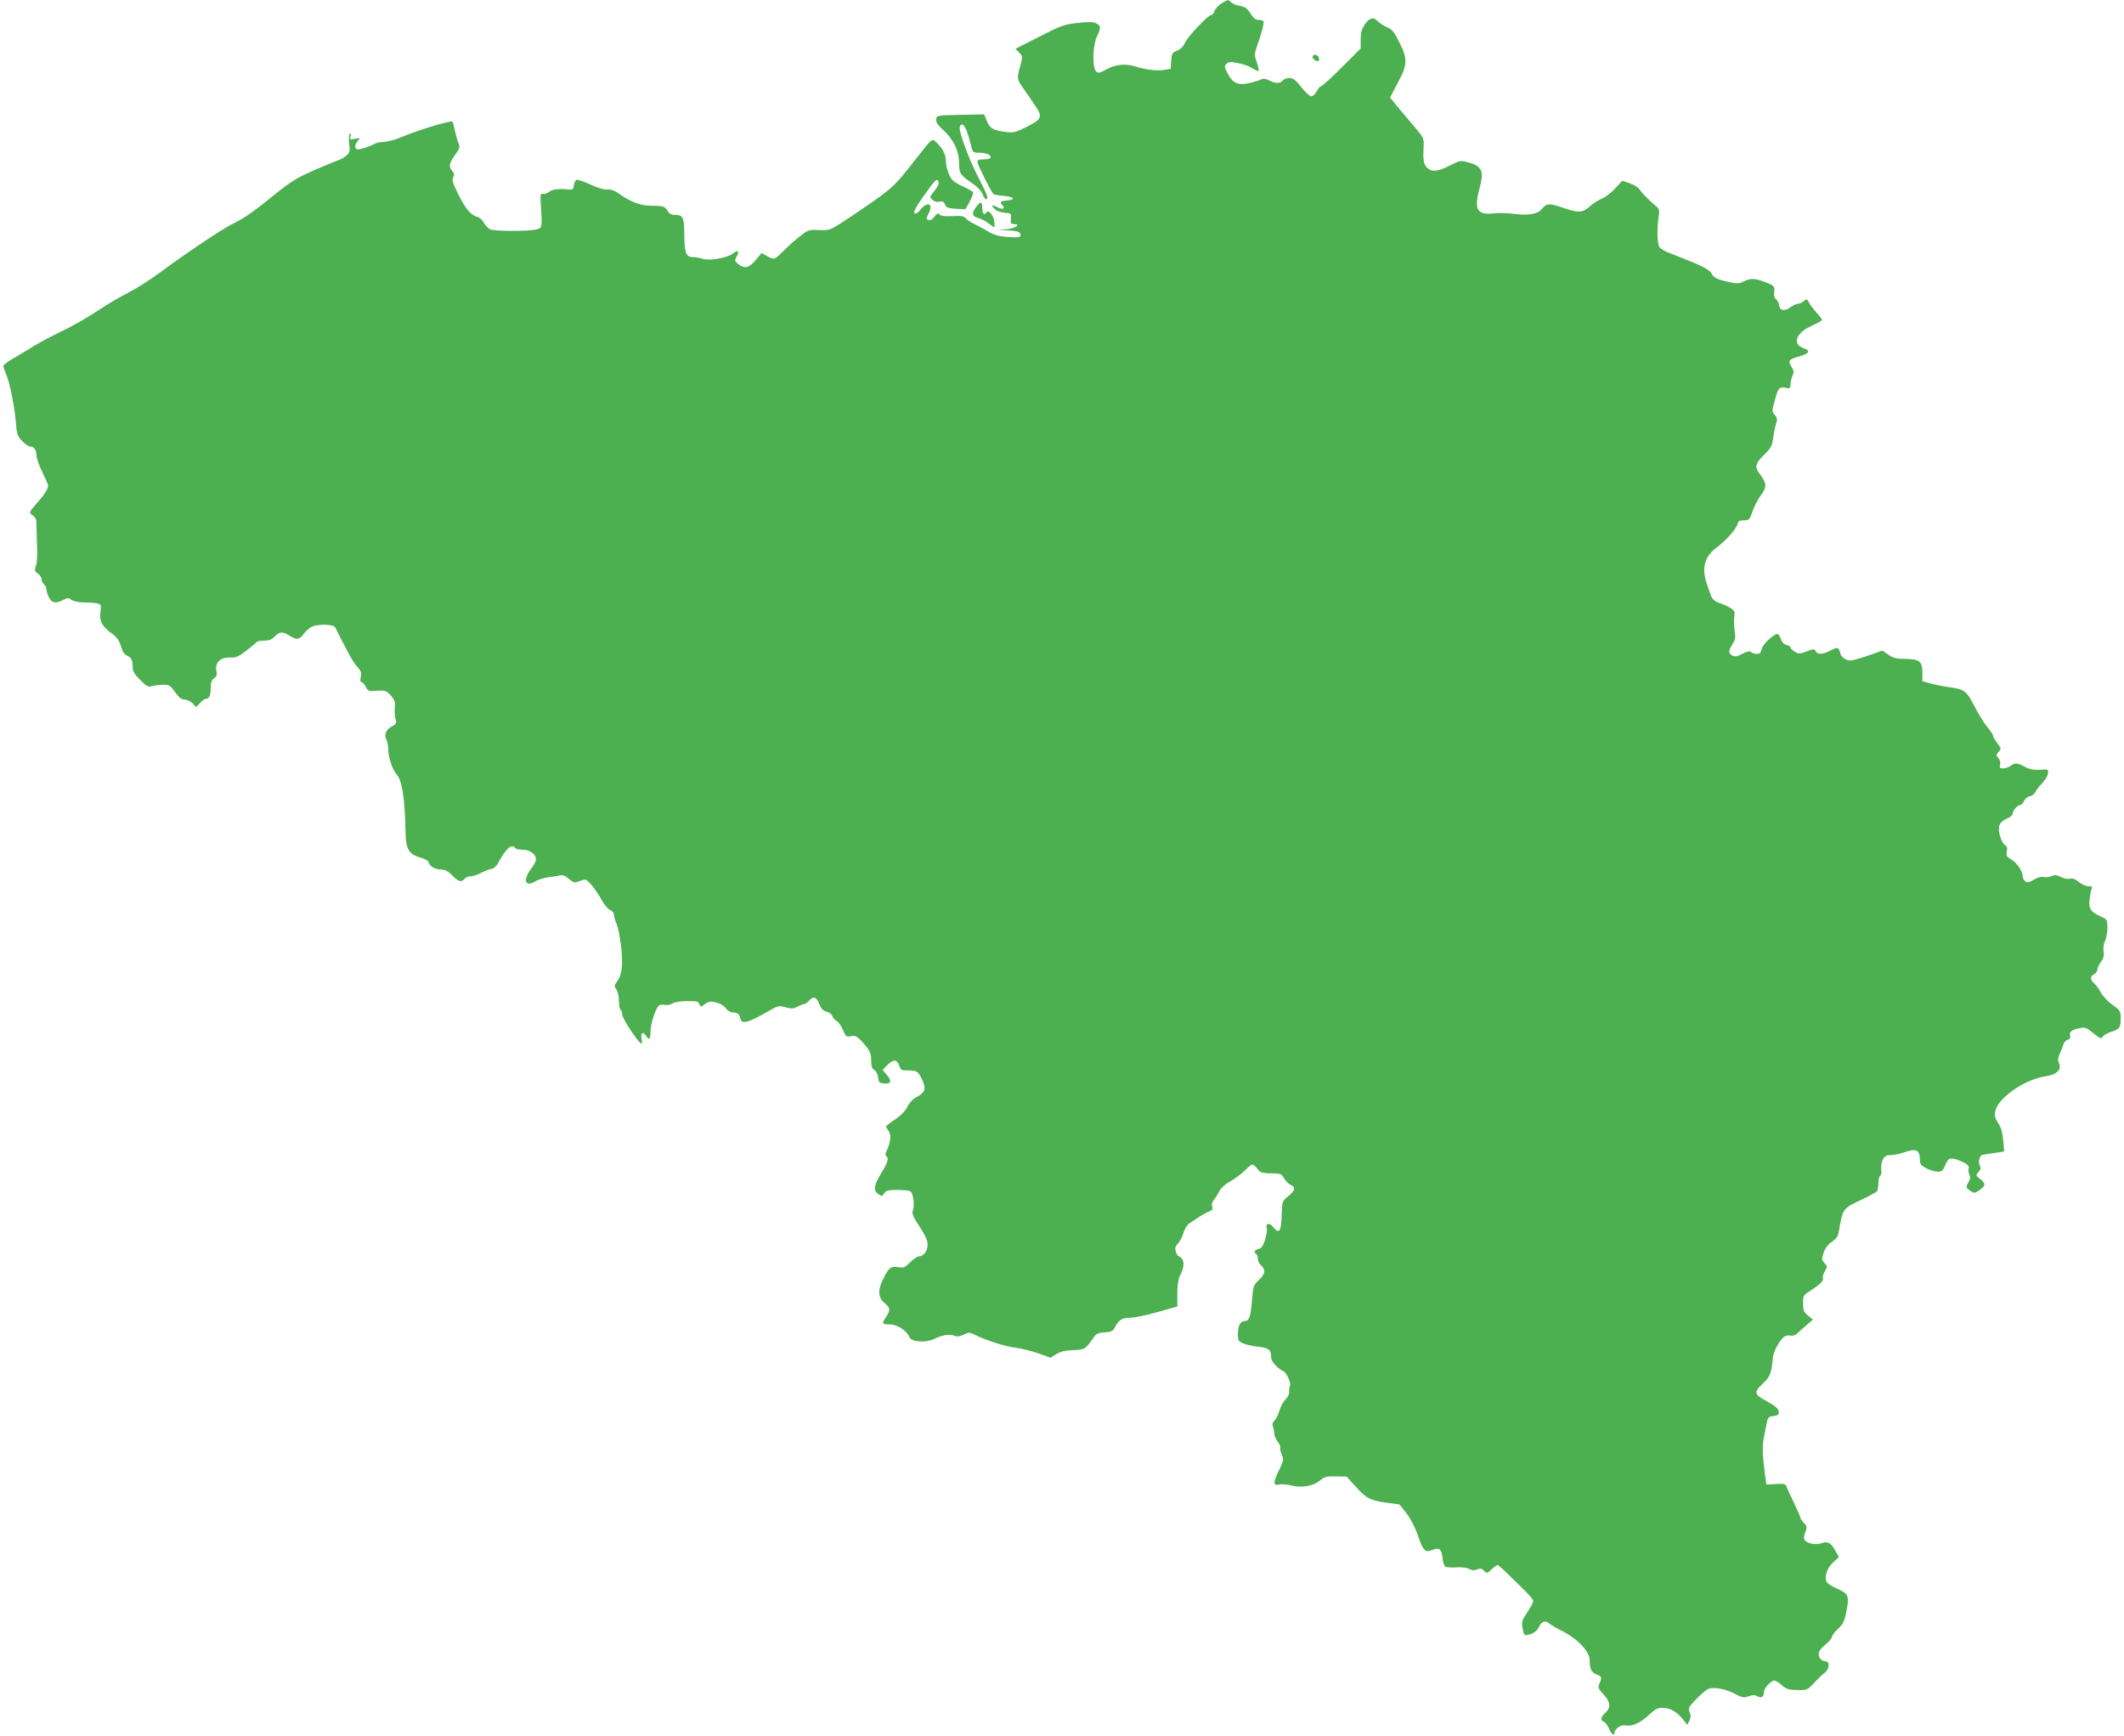 <?xml version="1.0" standalone="no"?>
<!DOCTYPE svg PUBLIC "-//W3C//DTD SVG 20010904//EN"
 "http://www.w3.org/TR/2001/REC-SVG-20010904/DTD/svg10.dtd">
<svg version="1.0" xmlns="http://www.w3.org/2000/svg"
 width="1280pt" height="1046pt" viewBox="0 0 1280 1046"
 preserveAspectRatio="xMidYMid meet">
<g transform="translate(0,1046) scale(0.1,-0.1)"
fill="#4caf50" stroke="none">
<path d="M7362 10440 c-18 -11 -37 -31 -42 -45 -5 -14 -14 -25 -20 -25 -19 0
-145 -133 -159 -168 -9 -21 -26 -38 -47 -47 -30 -12 -33 -18 -36 -62 l-3 -48
-45 -7 c-42 -6 -104 2 -174 23 -55 17 -116 10 -166 -18 -41 -23 -51 -25 -64
-14 -24 20 -22 153 4 210 26 55 25 65 -3 80 -18 10 -45 10 -113 3 -82 -10
-100 -16 -231 -83 l-143 -73 22 -23 c21 -22 21 -26 9 -71 -24 -84 -24 -86 13
-140 20 -29 52 -75 71 -104 50 -72 45 -85 -45 -131 -69 -35 -80 -38 -129 -32
-76 9 -97 22 -114 66 l-16 40 -143 -3 c-141 -3 -143 -3 -146 -26 -3 -18 8 -35
43 -66 62 -58 94 -125 95 -198 0 -64 5 -71 84 -126 28 -19 51 -45 58 -62 10
-31 28 -41 28 -17 0 8 -24 60 -54 118 -58 111 -121 282 -112 305 15 38 42 -4
65 -103 12 -50 15 -53 44 -53 47 0 77 -11 77 -26 0 -10 -13 -14 -40 -14 -30 0
-40 -4 -40 -16 0 -14 81 -176 97 -194 3 -3 30 -7 61 -10 64 -6 76 -23 20 -28
-40 -3 -46 -10 -26 -30 20 -20 -2 -27 -33 -10 -32 19 -39 10 -11 -15 9 -8 35
-17 57 -19 39 -3 40 -4 37 -35 -3 -28 0 -33 18 -33 45 0 12 -25 -41 -31 l-54
-6 52 -1 c63 -2 83 -9 83 -29 0 -13 -12 -15 -74 -11 -58 4 -84 11 -122 34 -27
16 -65 36 -84 45 -19 9 -41 24 -49 33 -12 14 -28 17 -83 14 -49 -2 -71 1 -77
10 -6 10 -13 7 -29 -13 -14 -17 -27 -25 -37 -21 -14 5 -14 9 0 37 32 60 -3 80
-47 27 -18 -23 -30 -30 -37 -23 -7 7 9 39 54 102 72 102 82 112 91 88 4 -10
-5 -31 -24 -54 -30 -37 -30 -39 -13 -55 12 -11 27 -15 42 -11 19 5 26 1 34
-17 8 -19 19 -23 66 -26 l57 -3 26 47 c14 25 23 51 20 56 -4 6 -30 20 -58 33
-28 12 -58 31 -67 41 -21 24 -39 79 -39 116 0 36 -20 75 -54 107 -32 30 -18
41 -155 -133 -94 -119 -112 -136 -228 -219 -70 -49 -159 -109 -197 -133 -65
-41 -74 -43 -130 -40 -52 3 -65 0 -96 -23 -40 -29 -85 -69 -134 -118 -37 -38
-44 -39 -85 -15 l-32 17 -35 -42 c-40 -48 -68 -54 -105 -24 -22 17 -22 21 -10
45 19 35 8 42 -26 16 -35 -25 -143 -43 -180 -29 -13 5 -37 9 -52 9 -46 0 -56
22 -57 132 -1 109 -7 123 -56 123 -20 0 -35 7 -42 20 -17 31 -27 35 -97 35
-69 0 -130 23 -206 78 -21 15 -44 22 -65 20 -20 -1 -60 11 -102 31 -38 18 -74
30 -82 27 -7 -3 -14 -17 -16 -33 -2 -23 -7 -27 -28 -25 -53 7 -104 2 -121 -14
-9 -8 -25 -14 -36 -12 -16 3 -18 -3 -14 -62 9 -140 9 -143 -24 -152 -47 -13
-258 -12 -283 1 -12 6 -28 24 -37 40 -8 16 -26 32 -41 35 -37 10 -69 48 -114
139 -32 64 -38 83 -29 99 8 15 7 24 -5 37 -23 26 -20 47 16 97 30 42 31 47 19
77 -7 18 -16 51 -21 75 -4 23 -10 45 -13 49 -10 9 -209 -51 -307 -93 -36 -15
-83 -28 -105 -29 -22 -1 -47 -5 -55 -10 -22 -14 -82 -35 -102 -35 -23 0 -23
28 -1 52 15 17 15 18 -17 12 -30 -7 -33 -5 -28 14 4 14 2 20 -4 16 -6 -4 -7
-27 -4 -58 6 -46 4 -54 -16 -73 -13 -11 -34 -24 -48 -28 -14 -4 -80 -32 -148
-61 -100 -44 -142 -70 -225 -137 -142 -115 -192 -150 -267 -187 -69 -35 -280
-176 -444 -298 -55 -40 -138 -93 -186 -117 -47 -24 -129 -72 -181 -107 -52
-36 -146 -89 -209 -120 -63 -30 -143 -72 -177 -94 -34 -21 -89 -54 -122 -73
-34 -19 -61 -40 -61 -46 0 -7 9 -32 19 -56 21 -48 50 -195 58 -299 4 -55 10
-70 36 -97 17 -18 38 -33 47 -33 25 0 40 -21 40 -55 0 -16 16 -61 35 -99 19
-39 35 -76 35 -83 0 -19 -27 -60 -72 -110 -44 -49 -45 -54 -18 -70 12 -8 19
-23 19 -40 0 -16 2 -73 4 -128 3 -61 1 -113 -6 -133 -10 -29 -9 -34 11 -48 12
-8 22 -23 22 -33 0 -10 7 -24 15 -31 8 -7 15 -21 15 -32 0 -10 7 -32 15 -48
18 -34 41 -38 86 -15 27 14 32 14 51 0 14 -9 44 -15 78 -15 30 0 65 -3 78 -6
22 -6 23 -11 17 -53 -7 -55 10 -85 70 -129 30 -21 43 -41 54 -76 9 -32 21 -50
36 -56 26 -10 35 -29 35 -72 0 -23 11 -42 45 -75 39 -40 48 -44 72 -37 16 4
46 8 67 8 35 1 42 -3 71 -44 24 -34 38 -45 58 -45 15 -1 36 -11 48 -23 l21
-23 23 25 c13 15 31 26 38 26 19 0 27 22 27 70 0 28 6 43 20 53 16 11 19 21
14 46 -10 48 25 82 82 79 37 -1 51 5 99 42 31 24 58 47 61 51 3 5 24 9 46 9
31 0 46 6 64 25 28 30 49 31 89 5 41 -27 60 -25 85 10 12 17 34 36 48 43 38
19 133 16 142 -3 9 -20 52 -103 85 -165 14 -27 37 -62 51 -76 19 -20 23 -32
18 -57 -4 -21 -3 -32 4 -32 7 0 18 -13 26 -28 14 -27 18 -28 68 -24 48 3 55 1
81 -26 15 -16 28 -38 27 -48 -3 -59 -2 -81 5 -101 6 -19 2 -26 -24 -40 -36
-20 -48 -51 -32 -81 6 -12 11 -38 11 -59 0 -47 25 -121 50 -148 33 -37 50
-144 54 -350 1 -100 21 -134 89 -152 31 -9 48 -19 52 -33 7 -23 42 -40 82 -40
16 0 38 -13 59 -35 36 -38 55 -43 74 -20 7 8 23 15 37 15 13 0 41 9 61 20 20
10 48 22 62 24 16 3 33 18 43 38 45 85 83 118 102 88 3 -6 24 -10 46 -10 43 0
79 -27 79 -58 0 -10 -13 -36 -30 -58 -50 -66 -36 -111 23 -76 17 11 53 22 79
26 27 3 59 8 71 11 17 5 33 -1 55 -20 30 -25 34 -26 68 -13 36 13 36 12 71
-27 18 -22 45 -62 59 -88 14 -26 36 -53 49 -59 14 -6 25 -19 25 -29 0 -10 6
-33 14 -51 20 -47 40 -195 34 -262 -3 -37 -12 -67 -27 -86 -20 -28 -21 -32 -6
-52 8 -13 15 -43 15 -70 0 -26 5 -50 10 -53 5 -3 10 -16 10 -29 0 -21 89 -158
112 -172 8 -5 9 3 5 24 -8 38 7 51 25 22 20 -31 28 -24 28 23 0 47 32 146 52
159 7 4 23 6 36 3 12 -3 32 1 45 9 13 8 50 14 89 14 58 0 68 -2 73 -19 6 -18
7 -18 33 1 22 16 34 18 67 10 23 -5 47 -19 58 -34 10 -15 28 -26 40 -26 29 0
44 -11 48 -35 8 -40 44 -30 182 49 45 26 51 27 90 17 35 -10 47 -10 72 3 17 9
35 16 41 16 6 0 19 9 29 20 27 30 45 24 62 -19 12 -30 23 -42 44 -46 15 -4 31
-15 34 -26 4 -10 15 -24 26 -30 11 -6 29 -30 39 -55 17 -39 22 -44 44 -38 31
8 45 -1 90 -54 30 -37 36 -52 36 -91 0 -35 5 -49 19 -58 12 -7 21 -26 23 -45
3 -28 7 -34 32 -36 45 -5 53 12 22 49 l-27 32 27 28 c36 37 59 37 73 -1 9 -27
14 -30 53 -30 55 0 63 -6 87 -60 24 -53 15 -74 -38 -102 -19 -9 -41 -33 -53
-57 -13 -26 -39 -53 -74 -76 -30 -20 -54 -39 -54 -43 0 -4 7 -16 15 -27 17
-21 12 -71 -11 -117 -9 -17 -10 -29 -4 -33 18 -11 11 -39 -25 -96 -48 -78 -54
-112 -23 -133 22 -16 24 -16 37 4 11 17 24 20 80 20 36 0 71 -4 77 -8 17 -10
27 -84 16 -113 -8 -21 -2 -36 39 -99 36 -54 49 -84 49 -110 0 -39 -24 -70 -53
-70 -9 0 -32 -16 -52 -36 -32 -32 -40 -35 -73 -29 -45 7 -59 -5 -95 -83 -29
-63 -24 -104 18 -137 30 -25 31 -41 5 -80 -27 -41 -26 -45 21 -45 45 0 105
-38 119 -76 12 -30 96 -37 149 -12 50 24 92 31 121 20 18 -7 34 -5 58 6 30 15
36 15 65 0 73 -35 176 -69 243 -78 40 -5 104 -21 143 -35 l72 -26 35 22 c26
16 54 22 101 24 70 2 73 4 126 79 13 20 27 26 64 28 38 2 50 8 59 25 23 48 45
63 93 63 25 0 100 15 166 34 l120 34 0 78 c0 48 6 89 14 104 34 59 30 108 -8
122 -5 1 -12 15 -16 29 -5 20 -1 32 13 45 11 11 26 39 33 62 7 24 22 50 33 58
54 38 102 67 124 75 18 7 22 14 17 30 -4 13 -1 27 10 39 9 10 24 34 33 52 11
21 35 43 65 59 26 14 67 45 91 68 46 45 43 45 84 -4 9 -10 31 -15 73 -15 56 0
61 -2 77 -29 9 -17 27 -35 39 -40 33 -15 28 -35 -14 -69 -36 -29 -36 -30 -39
-112 -3 -99 -15 -118 -49 -76 -25 31 -50 27 -41 -7 3 -12 -2 -43 -11 -69 -11
-36 -22 -50 -39 -54 -25 -6 -31 -19 -14 -29 6 -3 10 -16 10 -29 0 -13 9 -31
20 -41 29 -26 25 -52 -14 -88 -32 -30 -34 -36 -41 -122 -8 -100 -17 -125 -45
-125 -25 0 -40 -29 -40 -80 0 -37 3 -42 33 -55 17 -7 56 -16 86 -19 65 -7 81
-19 81 -58 0 -21 10 -39 31 -59 17 -16 35 -29 39 -29 17 0 52 -70 44 -88 -4
-9 -6 -27 -5 -39 1 -13 -8 -32 -22 -45 -13 -13 -30 -42 -36 -66 -7 -24 -20
-51 -30 -61 -12 -12 -15 -24 -10 -37 4 -10 8 -30 8 -42 1 -13 10 -35 21 -49
11 -14 17 -29 15 -34 -3 -4 1 -23 9 -42 13 -32 12 -38 -15 -93 -38 -78 -38
-98 0 -89 15 3 49 1 74 -6 63 -15 128 -4 170 29 30 25 43 28 98 26 l64 -1 50
-55 c68 -76 91 -88 187 -102 l82 -11 43 -55 c25 -33 52 -85 68 -132 32 -93 44
-105 85 -88 43 18 56 8 63 -45 2 -26 10 -51 17 -55 6 -4 37 -6 68 -4 35 2 64
-2 77 -10 12 -8 28 -10 40 -5 29 11 32 11 50 -7 15 -15 18 -15 44 10 15 14 31
26 36 26 4 0 34 -26 65 -57 32 -32 79 -78 104 -102 25 -25 46 -51 46 -58 0 -7
-16 -38 -36 -68 -32 -47 -35 -59 -29 -92 9 -51 10 -52 49 -39 23 7 39 21 50
43 17 35 40 42 65 19 9 -8 44 -28 78 -45 92 -47 163 -123 163 -174 0 -54 11
-75 41 -86 32 -11 34 -18 18 -55 -11 -23 -8 -30 25 -66 42 -47 45 -78 11 -110
-29 -27 -32 -45 -10 -54 9 -3 23 -22 31 -41 13 -33 34 -48 34 -25 0 23 40 50
65 44 38 -9 88 13 140 61 37 35 54 45 82 45 45 0 84 -21 122 -66 l30 -37 12
26 c9 20 9 33 1 51 -10 23 -6 30 41 79 29 30 63 58 75 62 36 11 105 -3 159
-32 42 -22 52 -24 80 -14 24 9 38 9 53 1 26 -14 40 -5 40 24 0 20 26 52 57 70
6 3 28 -8 47 -25 31 -27 44 -31 96 -32 59 -2 61 -1 103 43 23 25 52 53 65 62
27 22 30 68 4 68 -24 0 -42 19 -42 46 0 14 15 34 40 54 22 17 40 39 40 47 0 8
16 30 36 48 30 28 39 45 50 102 20 93 14 110 -49 138 -29 12 -59 30 -65 38
-22 26 -4 88 36 124 l34 31 -23 41 c-25 45 -45 56 -80 43 -31 -12 -85 -4 -100
15 -10 11 -10 22 0 50 12 31 11 37 -8 57 -12 12 -21 26 -21 31 0 5 -18 45 -39
90 -22 44 -42 88 -45 98 -5 16 -15 18 -64 15 l-57 -3 -8 55 c-16 122 -18 178
-7 230 6 30 14 71 18 90 6 30 12 35 40 38 23 2 32 8 32 21 0 22 -17 37 -78 71
-71 39 -74 51 -20 102 46 43 54 65 62 158 3 38 45 113 72 128 9 5 25 7 36 4
10 -2 27 3 36 11 9 9 35 32 57 51 l40 35 -29 24 c-25 20 -30 31 -30 72 -1 45
2 51 34 71 67 44 91 66 86 81 -4 8 2 28 11 43 16 28 16 30 -2 50 -18 19 -18
24 -5 63 10 27 27 50 50 65 27 18 37 32 42 65 23 135 23 136 138 189 46 22 88
45 92 51 4 7 8 29 8 49 0 20 5 40 11 44 6 3 9 20 6 38 -2 17 2 43 9 59 12 21
22 27 48 27 18 0 53 7 76 15 79 28 100 18 100 -46 0 -23 7 -32 40 -49 21 -11
52 -20 68 -20 24 0 31 6 45 40 17 45 33 49 93 24 43 -18 55 -31 47 -50 -2 -7
0 -21 5 -31 7 -13 6 -26 -4 -43 -18 -34 -18 -37 11 -56 23 -15 26 -15 55 6 37
26 38 38 3 66 -27 21 -27 23 -10 42 15 16 16 24 7 41 -10 21 0 59 18 63 4 0
18 3 32 5 14 2 41 6 61 9 l37 6 -6 66 c-4 48 -12 78 -30 104 -19 29 -23 45
-18 72 15 80 178 193 304 211 65 9 98 40 81 77 -9 20 -8 33 4 59 9 19 18 44
22 56 3 12 15 25 26 28 13 5 18 12 14 24 -7 23 11 37 58 46 33 7 42 3 83 -31
40 -32 48 -35 55 -21 5 8 26 21 47 28 55 17 62 27 62 80 0 47 -2 50 -50 85
-28 20 -59 53 -69 73 -11 20 -28 45 -40 55 -26 24 -27 42 -1 56 11 6 20 19 20
29 0 10 10 30 21 45 16 21 20 36 16 65 -3 22 1 47 9 62 7 13 13 48 14 76 0 50
-2 54 -32 67 -68 30 -81 48 -76 102 3 27 8 57 12 67 7 14 3 17 -19 17 -15 0
-41 12 -58 26 -21 18 -37 24 -54 19 -13 -3 -37 2 -54 11 -25 12 -37 14 -56 5
-13 -6 -34 -9 -47 -5 -14 3 -37 -3 -59 -16 -30 -18 -40 -20 -52 -10 -8 7 -15
19 -15 27 0 32 -34 83 -67 103 -31 18 -35 24 -29 50 4 22 1 32 -12 39 -10 5
-23 30 -30 56 -15 57 -3 84 47 105 18 7 31 20 31 30 0 18 30 50 47 50 5 0 15
11 21 24 6 14 21 26 34 28 12 2 28 13 34 26 6 13 26 38 43 55 17 18 32 44 33
57 3 24 1 25 -48 22 -37 -3 -62 2 -90 17 -45 25 -62 26 -88 6 -11 -8 -31 -15
-44 -15 -20 0 -23 4 -19 22 4 14 0 29 -10 40 -15 17 -15 19 1 37 17 19 17 21
-8 54 -14 19 -26 39 -26 45 0 7 -15 29 -32 49 -18 21 -53 77 -78 125 -50 97
-59 104 -158 118 -37 5 -87 16 -112 23 l-45 13 0 52 c0 67 -18 81 -104 82 -53
0 -72 5 -101 25 l-36 25 -85 -30 c-46 -16 -96 -30 -110 -30 -25 0 -59 26 -59
46 0 5 -4 15 -9 22 -7 11 -16 10 -49 -7 -49 -25 -78 -27 -90 -5 -9 15 -13 15
-55 -1 -43 -16 -48 -16 -72 -1 -14 9 -25 20 -25 25 0 5 -11 12 -24 15 -15 4
-28 17 -34 36 -6 16 -15 30 -20 30 -23 0 -90 -62 -95 -90 -5 -23 -12 -30 -30
-30 -13 0 -28 5 -34 11 -8 8 -22 5 -52 -10 -32 -17 -46 -19 -61 -11 -25 14
-25 27 1 69 16 26 19 43 14 70 -6 35 -7 77 -2 116 2 20 -28 39 -100 65 -19 7
-35 22 -41 38 -5 15 -15 43 -22 62 -38 103 -21 174 53 229 58 43 123 116 129
146 3 15 12 20 37 20 32 0 35 3 52 53 10 29 32 72 49 95 38 52 38 73 -1 125
-37 50 -34 67 26 125 36 36 44 51 50 92 3 28 11 67 17 87 10 32 9 41 -7 58
-18 20 -18 25 7 110 15 53 23 60 60 53 25 -5 28 -3 28 20 0 14 5 38 12 52 10
22 9 31 -6 56 -22 37 -17 43 48 62 60 17 69 34 27 48 -74 26 -49 94 50 137 32
15 59 30 59 34 0 5 -15 25 -34 45 -18 21 -39 48 -45 61 -12 22 -14 22 -30 8
-10 -9 -25 -16 -35 -16 -9 0 -30 -9 -45 -21 -36 -26 -65 -22 -69 11 -2 14 -10
30 -19 37 -10 8 -14 22 -11 43 5 35 0 40 -62 63 -57 21 -83 21 -122 1 -31 -16
-44 -15 -131 7 -35 9 -52 20 -62 40 -14 27 -68 53 -243 120 -35 13 -68 31 -72
40 -13 23 -15 104 -6 171 8 55 7 58 -19 80 -38 32 -77 71 -95 97 -8 12 -35 29
-60 37 l-44 15 -41 -45 c-22 -25 -58 -53 -80 -62 -22 -9 -57 -31 -77 -50 -42
-37 -66 -38 -168 -3 -72 25 -90 24 -115 -7 -27 -34 -80 -44 -168 -33 -40 6
-98 7 -130 3 -95 -10 -115 25 -82 146 30 110 17 139 -68 162 -46 12 -50 11
-111 -20 -73 -37 -108 -40 -136 -12 -21 21 -25 43 -21 127 3 52 2 53 -76 144
-43 50 -89 105 -102 122 l-24 29 46 88 c60 111 61 144 10 245 -30 61 -43 77
-74 91 -21 9 -46 25 -55 35 -26 29 -51 23 -79 -18 -19 -29 -25 -50 -25 -91 l0
-54 -114 -114 c-63 -63 -119 -114 -125 -114 -6 0 -17 -13 -26 -30 -9 -16 -23
-30 -33 -30 -9 0 -37 25 -60 55 -34 43 -49 55 -71 55 -16 0 -34 -7 -41 -15
-16 -19 -43 -19 -81 0 -19 10 -35 13 -47 7 -9 -5 -41 -15 -70 -22 -70 -16
-102 -3 -133 56 -21 39 -22 45 -8 59 12 13 24 14 68 5 30 -5 69 -19 88 -31 19
-12 36 -19 38 -17 3 3 -2 26 -11 52 -15 43 -15 50 0 94 29 80 45 145 40 154
-3 4 -16 8 -29 8 -18 0 -32 11 -49 39 -20 31 -33 40 -65 46 -22 4 -45 13 -52
21 -15 18 -18 18 -57 -6z"/>
<path d="M7910 10116 c0 -14 29 -31 38 -22 2 3 2 12 -1 21 -8 19 -37 20 -37 1z"/>
<path d="M5880 9210 c-26 -37 -21 -55 17 -64 15 -4 42 -18 60 -32 17 -13 33
-24 35 -24 2 0 2 15 0 34 -4 38 -35 75 -47 57 -13 -22 -25 -10 -25 24 0 43
-12 44 -40 5z"/>
</g>
</svg>

